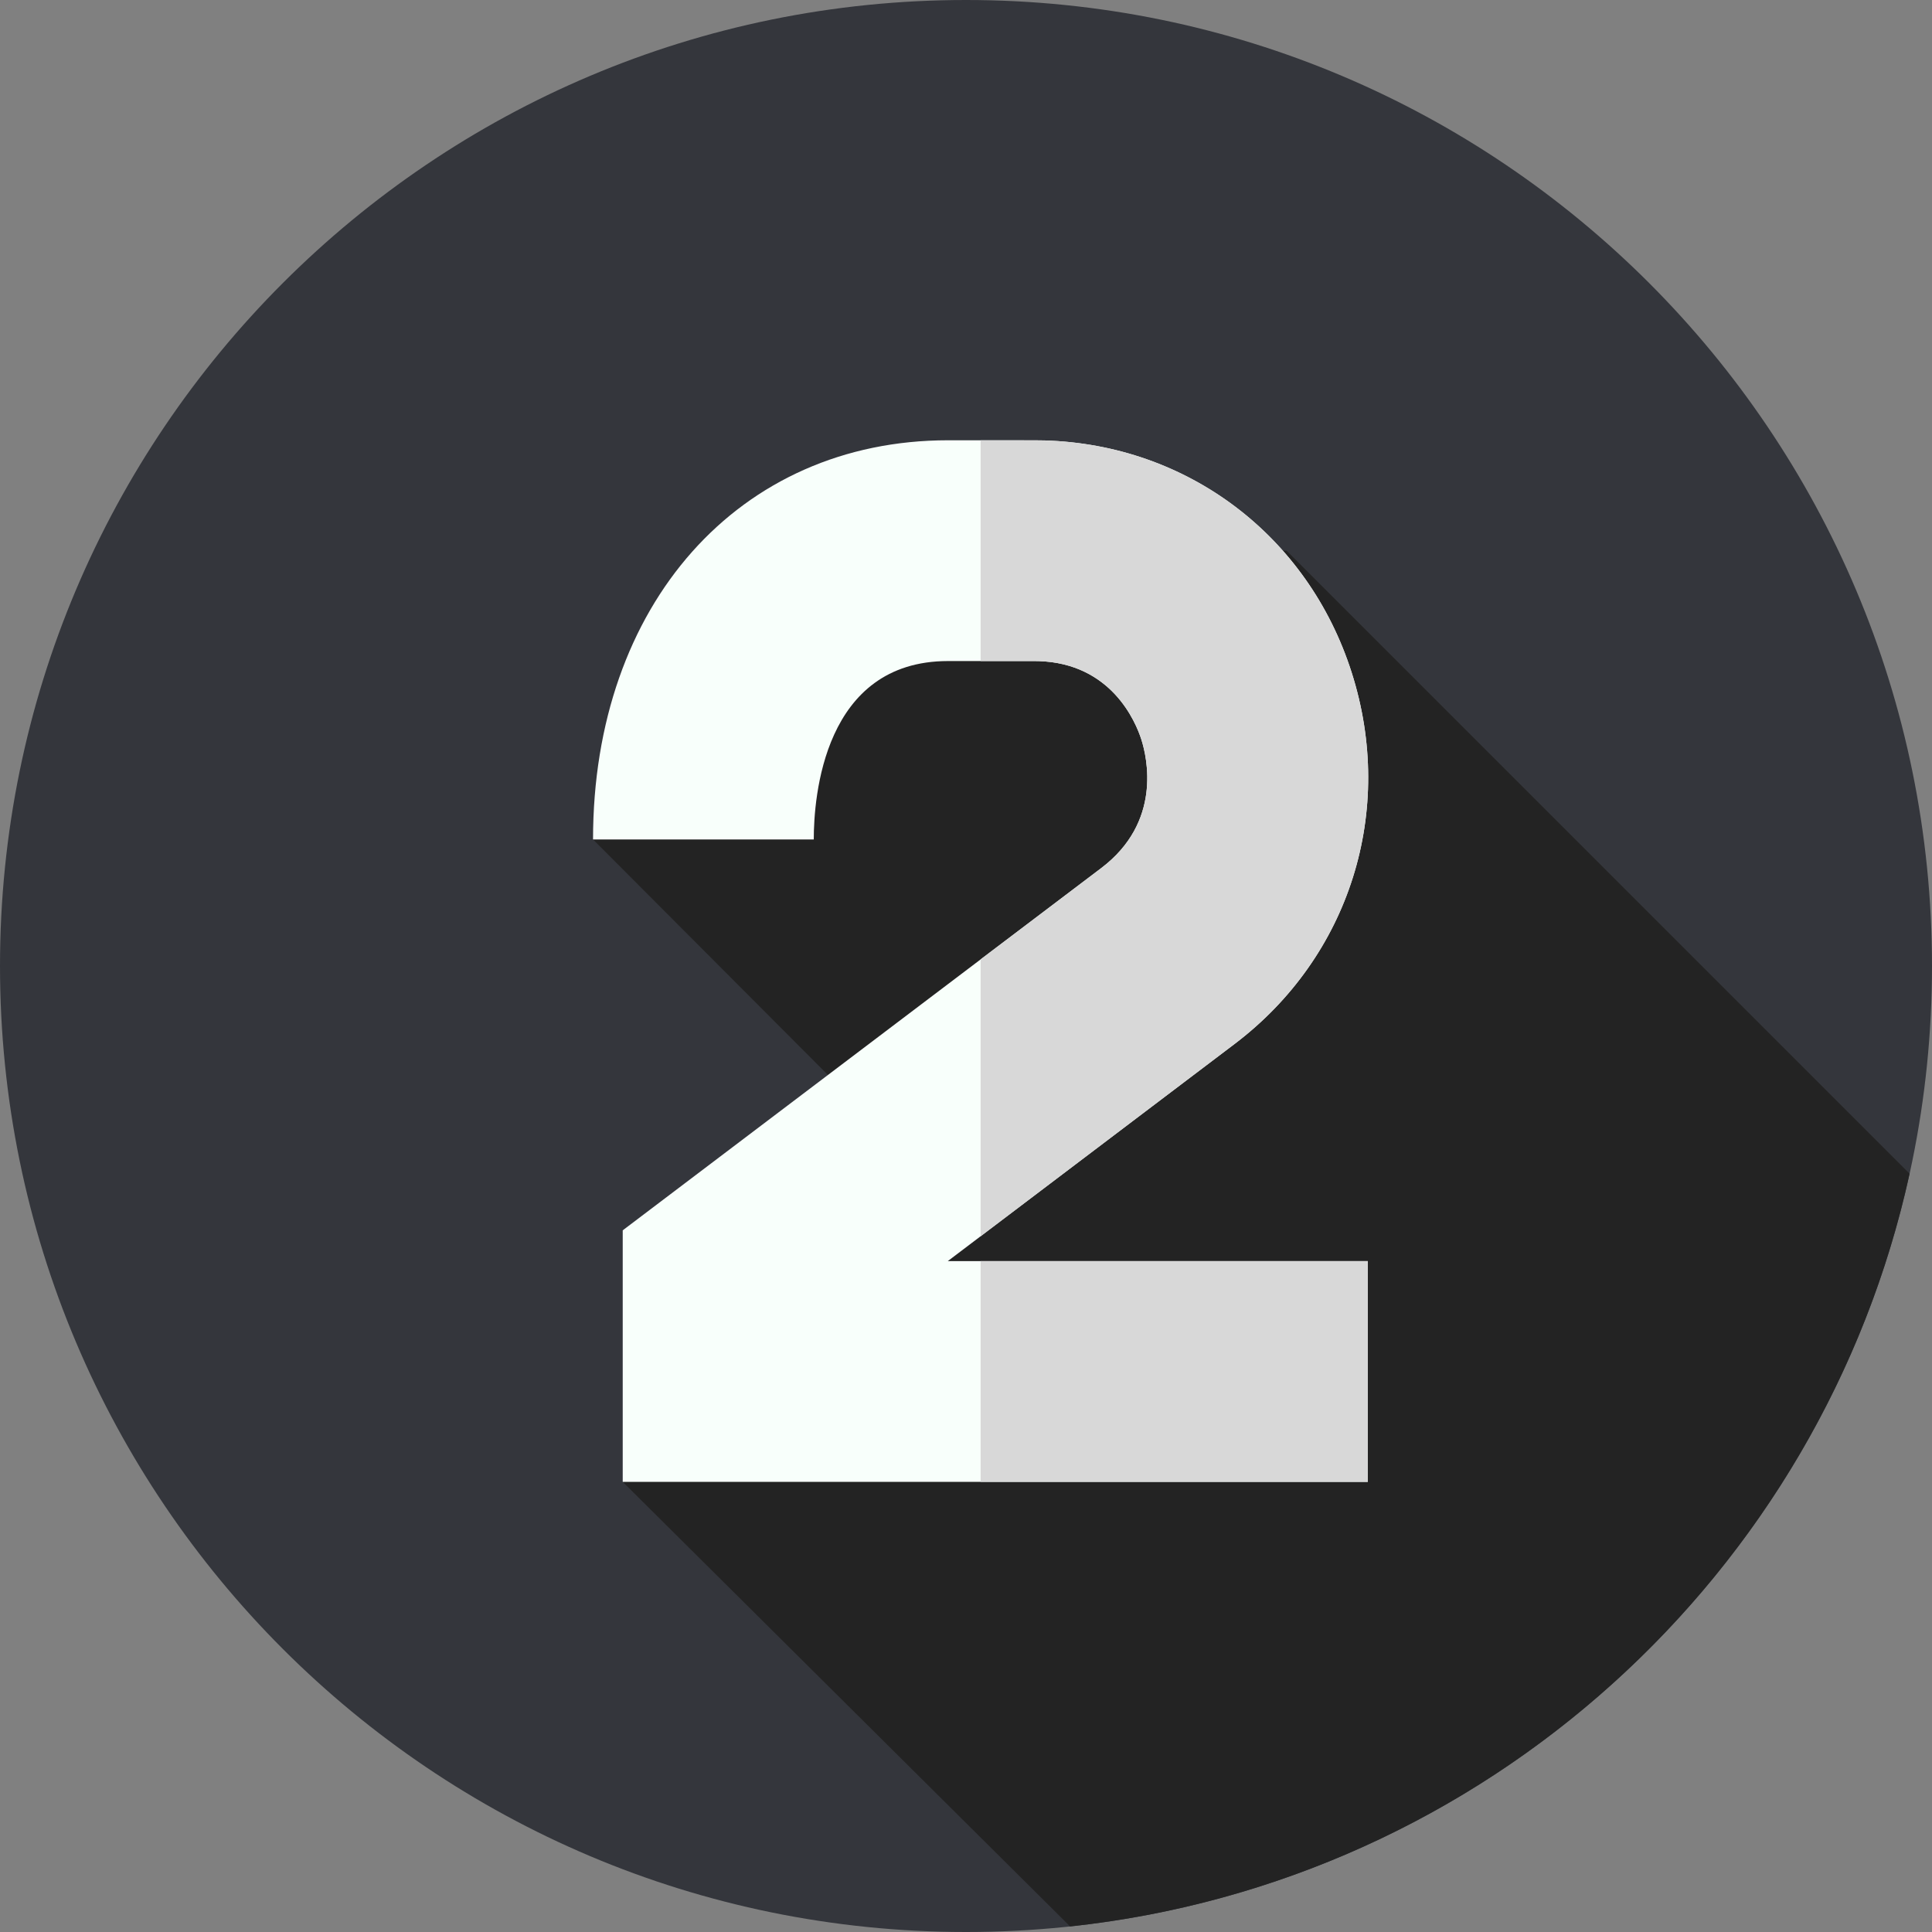 <svg width="44" height="44" viewBox="0 0 44 44" fill="none" xmlns="http://www.w3.org/2000/svg">
<rect x="0" y="0" width="44" height="44" fill="#808080" stroke="none"/>
<g clip-path="url(#clip0_3378_1995)">
<path d="M22 44C34.15 44 44 34.15 44 22C44 9.85 34.15 0 22 0C9.85 0 0 9.85 0 22C0 34.15 9.85 44 22 44Z" fill="#34363C"/>
<path d="M24.371 43.873C33.827 42.859 41.489 35.855 43.489 26.73L29.303 12.544C29.303 12.544 17.698 12.223 13.506 19.118L19.683 25.311L14.182 33.748L24.371 43.873Z" fill="#232323"/>
<path d="M31.15 33.748H14.182V28.02L25.08 19.77C26.462 18.724 26.128 17.265 25.994 16.843C25.863 16.436 25.31 15.105 23.647 15.056C23.604 15.055 23.561 15.055 23.518 15.055H21.592C18.753 15.055 18.533 18.165 18.533 19.118H13.506C13.506 13.766 16.831 10.027 21.592 10.027L23.547 10.028C23.547 10.028 23.711 10.029 23.793 10.031C27.044 10.126 29.787 12.199 30.782 15.312C31.79 18.465 30.743 21.788 28.114 23.778L21.585 28.721H31.151L31.15 33.748Z" fill="#F8FFFB"/>
<path d="M28.114 23.777L22.333 28.155V21.849L25.08 19.77C26.461 18.724 26.128 17.265 25.994 16.843C25.864 16.436 25.31 15.105 23.647 15.056C23.604 15.056 23.561 15.055 23.519 15.055H22.333V10.028H23.547C23.547 10.028 23.711 10.029 23.793 10.031C27.044 10.127 29.787 12.199 30.782 15.312C31.79 18.465 30.743 21.788 28.114 23.777ZM22.333 28.721H31.151V33.748H22.333V28.721Z" fill="#D8D8D8"/>
</g>
<defs>
<clipPath id="clip0_3378_1995">
<rect width="44" height="44" fill="white"/>
</clipPath>
</defs>
</svg>
